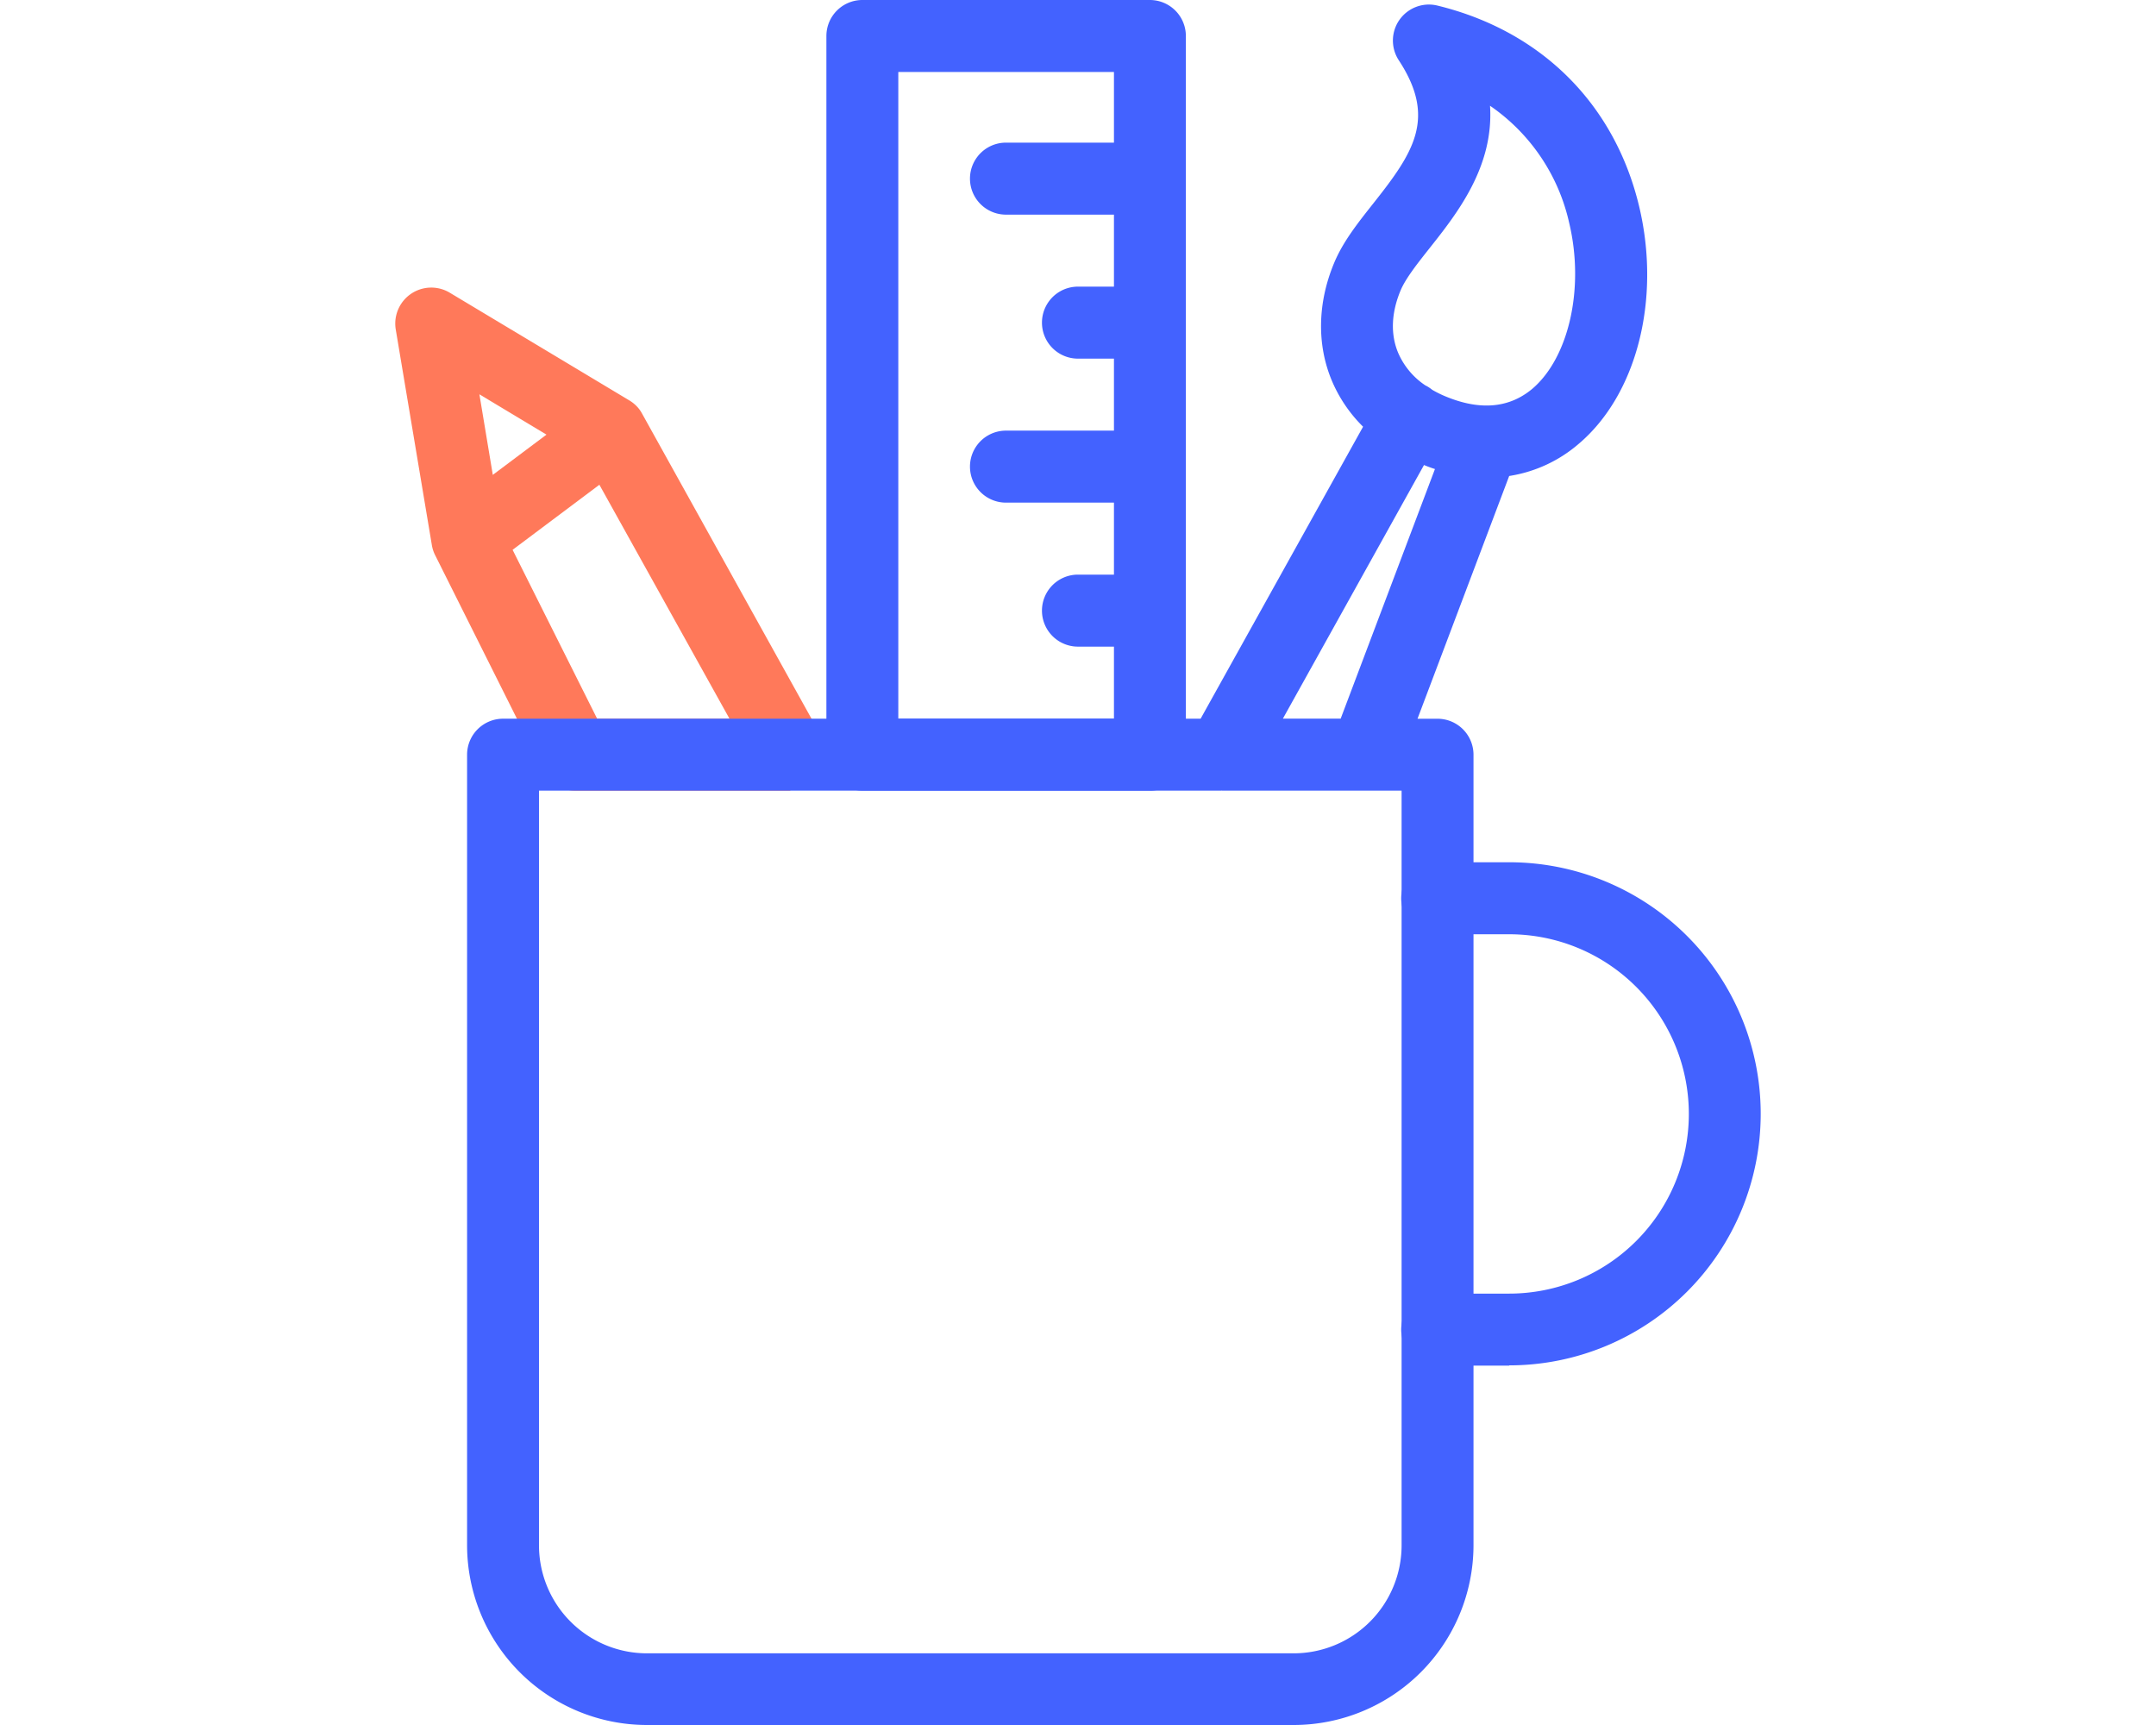 <svg xmlns="http://www.w3.org/2000/svg" viewBox="0 0 341.42 431.26" width="125" height="100"><defs><style>.cls-1{fill:#4362ff;}.cls-2{fill:#ff795a;}</style></defs><title>webdesign</title><path class="cls-1" d="M319.48,357.41h-18a9,9,0,1,1,0-18h18a44.92,44.92,0,1,0,0-89.84h-18a9,9,0,0,1,0-18h18a62.89,62.89,0,1,1,0,125.78h0Zm0,0" transform="translate(-40.96 -16)"/><path class="cls-2" d="M139.79,213.66H85.88a9,9,0,0,1-8-5L51,154.93a8.9,8.9,0,0,1-.92-2.85l-9-53.74a9,9,0,0,1,13.48-9.18L99.31,116a8.94,8.94,0,0,1,2.68,2.33l0,0s0,0,0,0,0,0,0,0h0l0,0h0v0h0a0,0,0,0,0,0,0,9.56,9.56,0,0,1,.69,1.09l44.84,80.73a9,9,0,0,1-7.85,13.34h0Zm-48.36-18h33.09L92,137.19l-21.7,16.27ZM62,114.58l3.35,20.14,13.42-10.06Zm0,0" transform="translate(-40.96 -16)"/><path class="cls-1" d="M265.58,447.26H103.85a45,45,0,0,1-44.93-44.92V204.68a9,9,0,0,1,9-9H242.33l40.62-73a35.62,35.62,0,0,1-7.81-11.51c-3.81-9.08-3.58-19.58.63-29.57,2.21-5.25,5.88-9.87,9.74-14.75,10.13-12.78,15.85-21.34,6.35-35.81a9,9,0,0,1,9.62-13.66C327.49,23.7,345.89,42,352,67.7c5.48,23.14-.61,47-15.18,59.3a34.73,34.73,0,0,1-17.34,8l-22.92,60.69h5a9,9,0,0,1,9,9V402.34a45,45,0,0,1-44.92,44.92h0ZM76.9,213.66V402.34a27,27,0,0,0,27,27H265.58a27,27,0,0,0,27-27V213.66H247.78a1.9,1.9,0,0,0-.37,0H76.9Zm186-18h14.45l23.57-62.4c-0.91-.29-1.82-0.62-2.74-1Zm37.26-82.25a27.05,27.05,0,0,0,3.28,1.64c8.7,3.65,16,3,21.78-1.81,9.21-7.81,13.13-25.23,9.28-41.44a48.26,48.26,0,0,0-19.81-29.36c1,15.24-8.25,26.94-15.07,35.55-3.09,3.9-6,7.58-7.27,10.57-2.35,5.59-2.58,11-.63,15.65a18.72,18.72,0,0,0,6.77,8.12l0.39,0.2a9.93,9.93,0,0,1,1.28.86h0Zm0,0" transform="translate(-40.96 -16)"/><path class="cls-1" d="M229.64,213.66H157.76a9,9,0,0,1-9-9V25a9,9,0,0,1,9-9h71.88a9,9,0,0,1,9,9V204.68a9,9,0,0,1-9,9h0Zm-62.89-18h53.91v-18h-9a9,9,0,0,1,0-18h9v-18h-27a9,9,0,0,1,0-18h27v-18h-9a9,9,0,0,1,0-18h9v-18h-27a9,9,0,0,1,0-18h27V34H166.74V195.69Zm0,0" transform="translate(-40.96 -16)"/></svg>